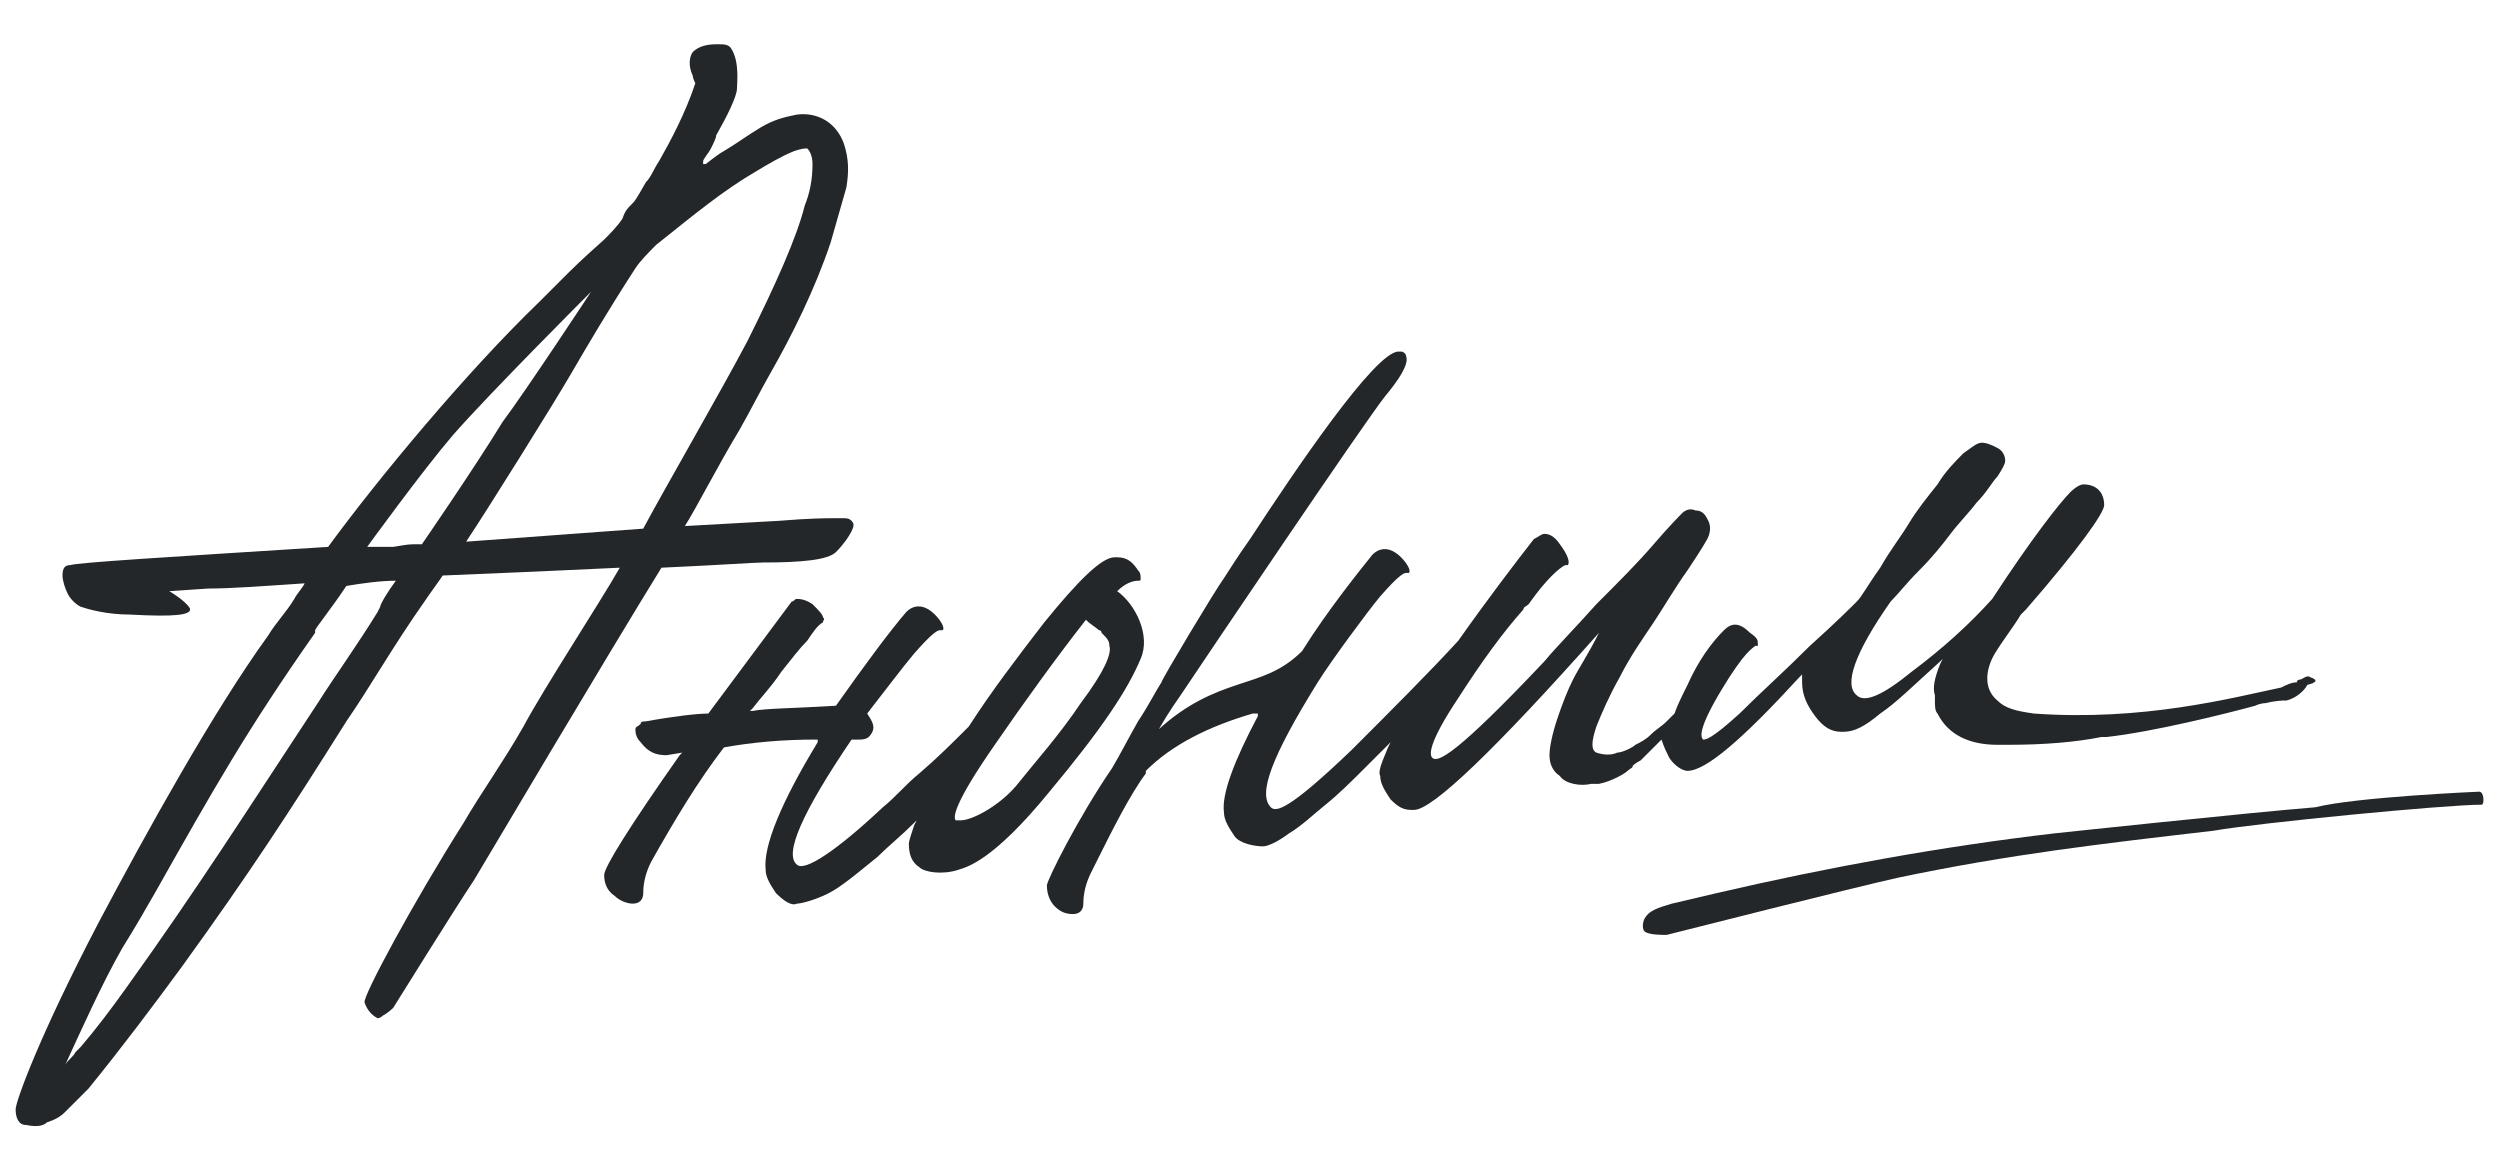 <?xml version="1.0" encoding="UTF-8"?> <svg xmlns="http://www.w3.org/2000/svg" xmlns:xlink="http://www.w3.org/1999/xlink" version="1.1" id="Слой_1" x="0px" y="0px" viewBox="0 0 96 45.1" style="enable-background:new 0 0 96 45.1;" xml:space="preserve"> <style type="text/css"> .st0{fill:#24272A;} </style> <g> <path class="st0" d="M95.2,30.4c0.2,0,0.2,0.5,0.1,0.5c-1.4,0-8.6,0.7-10.3,1c-4.3,0.5-7.8,0.9-12.1,1.8c-1.8,0.4-8.1,2-8.9,2.2 c-0.2,0-0.6,0-0.8-0.1c-0.2-0.1-0.1-0.5,0-0.6c0.2-0.3,0.7-0.4,1-0.5l1.7-0.4c4.3-1,8.7-1.8,13-2.3c0,0,7.5-0.8,10-1 C90.5,30.6,95.2,30.4,95.2,30.4z"></path> <g> <path class="st0" d="M42.9,22.7L42.9,22.7L42.9,22.7c0.3-0.3,0.6-0.4,0.8-0.4c0.1,0,0.1,0,0.1-0.1c0-0.1,0-0.2-0.1-0.3 c-0.2-0.3-0.4-0.5-0.8-0.5c0,0,0,0-0.1,0c-0.5,0-1.4,0.9-2.7,2.5c-1,1.3-2,2.6-2.9,4c-0.6,0.6-1.2,1.2-1.9,1.8 c-0.5,0.4-0.9,0.9-1.4,1.3c-1.7,1.6-3,2.5-3.3,2.2c-0.5-0.4,0.2-2,2.1-4.8l0,0l0,0c0,0,0.1,0,0.1,0c0,0,0.1,0,0.1,0c0,0,0,0,0.1,0 c0.3,0,0.4-0.1,0.5-0.3c0.1-0.2,0-0.4-0.2-0.7l0,0l0,0c0.7-0.9,1.3-1.7,1.8-2.3c0.7-0.8,0.9-0.9,1-0.9c0,0,0,0,0,0 c0.1,0,0.1,0,0.1,0c0.1-0.1-0.1-0.4-0.3-0.6c-0.4-0.4-0.8-0.4-1.1-0.1c-0.6,0.7-1.5,1.9-2.7,3.6l0,0l0,0c-1.6,0.1-2.7,0.1-3.2,0.2 l-0.1,0l0.1-0.1c0.3-0.4,0.7-0.8,1.1-1.4c0.4-0.5,0.7-0.9,1-1.2c0.2-0.3,0.4-0.6,0.6-0.7c0-0.1,0.1-0.1,0-0.2 c0-0.1-0.2-0.3-0.4-0.5C30.9,23,30.7,23,30.6,23c-0.1,0-0.1,0.1-0.2,0.1l-3.2,4.3l0,0c-0.4,0-1.3,0.1-2.4,0.3 c-0.1,0-0.2,0-0.2,0.1c-0.1,0.1-0.2,0.1-0.2,0.2c0,0.1,0,0.3,0.2,0.5c0.3,0.4,0.6,0.5,1,0.5l0.6-0.1L26.1,29 c-1.9,2.7-2.9,4.3-2.9,4.6c0,0.3,0.1,0.6,0.4,0.8c0.2,0.2,0.5,0.3,0.7,0.3c0.3,0,0.4-0.2,0.4-0.4c0-0.4,0.1-0.8,0.3-1.2 c0.9-1.6,1.8-3.1,2.8-4.4l0,0l0,0c1.1-0.2,2.3-0.3,3.5-0.3l0.1,0l0,0.1c-1.4,2.3-2.1,4-2,4.9c0,0.3,0.2,0.6,0.4,0.9 c0.3,0.3,0.6,0.5,0.8,0.4c0.2,0,0.9-0.2,1.4-0.5c0.5-0.3,1.2-0.9,1.7-1.3c0.4-0.4,0.9-0.8,1.4-1.3l0.1-0.1l-0.1,0.2 c-0.1,0.3-0.2,0.6-0.2,0.7c0,0.4,0.1,0.7,0.4,0.9c0.2,0.2,0.9,0.3,1.5,0.1c0.3-0.1,1.3-0.3,3.5-3c2-2.4,3-3.9,3.5-5.1 C44.2,24.4,43.6,23.2,42.9,22.7z M41.5,27c-0.8,1.2-1.7,2.2-2.5,3.2c-0.7,0.8-1.7,1.3-2.1,1.3c-0.1,0-0.1,0-0.2,0 c-0.1-0.1-0.1-0.6,1.5-2.9c1.1-1.6,2.4-3.4,3.5-4.8l0,0l0,0c0.2,0.2,0.4,0.3,0.5,0.4c0.1,0,0.1,0.1,0.1,0.1 c0.2,0.2,0.3,0.3,0.3,0.5C42.7,25.1,42.4,25.8,41.5,27z"></path> <path class="st0" d="M88.7,26c-0.1-0.1-0.3,0.1-0.4,0.1c-0.1,0-0.1,0.1-0.1,0.1c-0.2,0-0.4,0.1-0.6,0.2c-1.9,0.4-5.3,1.3-9.5,1 c-0.7-0.1-1.1-0.2-1.4-0.5c-0.6-0.5-0.4-1.3-0.1-1.8c0.3-0.5,0.7-1,1-1.5l0.2-0.2c2-2.3,3-3.7,3-4c0-0.5-0.3-0.8-0.8-0.8 c-0.1,0-0.3,0.1-0.5,0.3c-0.4,0.4-1.5,1.8-3,4.1c-0.9,1-1.9,1.9-3.1,2.8c-1.1,0.9-1.8,1.2-2.1,0.9c-0.5-0.4-0.1-1.6,1.3-3.6 c0.3-0.3,0.6-0.7,1.1-1.2c0.5-0.5,0.9-1,1.2-1.4c0.3-0.4,0.7-0.8,1-1.2c0.4-0.4,0.6-0.8,0.8-1c0.2-0.3,0.3-0.5,0.3-0.6 c0-0.2-0.1-0.4-0.3-0.5c-0.2-0.1-0.4-0.2-0.6-0.2c-0.2,0-0.4,0.2-0.7,0.4c-0.3,0.3-0.7,0.7-1,1.2c-0.4,0.5-0.8,1-1.1,1.5 c-0.3,0.5-0.7,1-1.1,1.7c-0.5,0.7-0.7,1.1-0.9,1.3l0,0c-0.2,0.2-0.8,0.8-1.8,1.7c-1,1-1.9,1.8-2.7,2.6c-1.1,1-1.3,1-1.4,1 c-0.1-0.1-0.2-0.4,0.7-1.9c0.9-1.5,1.2-1.6,1.3-1.7c0,0,0.1,0,0.1,0c0,0,0-0.1,0-0.1c0-0.1,0-0.2-0.3-0.4c-0.4-0.4-0.7-0.4-1-0.1 c-0.5,0.5-1,1.2-1.4,2.1c-0.2,0.4-0.4,0.8-0.5,1.1l0,0l-0.1,0.1c-0.1,0.1-0.1,0.1-0.2,0.2c-0.2,0.2-0.4,0.3-0.6,0.5 c-0.2,0.2-0.4,0.3-0.6,0.4c-0.1,0.1-0.5,0.3-0.7,0.3c-0.2,0.1-0.5,0.1-0.8,0c-0.2-0.1-0.2-0.4,0-1c0.2-0.5,0.5-1.2,0.9-1.9 c0.4-0.8,0.9-1.5,1.3-2.1c0.4-0.6,0.8-1.3,1.3-2c0.6-0.9,0.7-1.1,0.7-1.1c0.2-0.3,0.2-0.6,0.1-0.8c-0.1-0.2-0.2-0.4-0.5-0.4 c-0.2-0.1-0.4,0-0.5,0.1c-0.1,0.1-0.5,0.5-1.1,1.2c-0.6,0.7-1.3,1.4-2.2,2.3c-0.8,0.9-1.5,1.6-2,2.2c-3.4,3.6-4.1,3.9-4.3,3.7 c-0.1-0.1-0.2-0.5,1-2.3c0.9-1.4,1.7-2.5,2.5-3.4c0-0.1,0.1-0.1,0.2-0.2c0.7-1,1.2-1.4,1.4-1.5c0,0,0.1,0,0.1,0 c0.1-0.1,0-0.4-0.3-0.8c-0.2-0.3-0.4-0.4-0.6-0.4c0,0,0,0,0,0c-0.1,0-0.2,0.1-0.4,0.2c-0.7,0.9-1.7,2.2-2.9,3.9 c-1.1,1.2-2.5,2.6-4.1,4.2c-2.4,2.3-2.9,2.4-3.1,2.2c-0.5-0.5,0-1.9,1.8-4.8c0.5-0.8,1.9-2.7,2.4-3.3c0.7-0.8,0.9-0.9,1-0.9 c0,0,0,0,0,0c0.1,0,0.1,0,0.1,0c0.1-0.1-0.1-0.4-0.3-0.6c-0.4-0.4-0.8-0.4-1.1-0.1c-0.4,0.5-1.7,2.1-2.7,3.7l0,0 c-0.8,0.8-1.6,1-2.5,1.3c-0.9,0.3-1.9,0.7-3,1.7l-0.2,0.2l0.2-0.2c0.4-0.7,0.7-1.1,0.9-1.4c0.8-1.2,7-10.4,7.8-11.4 c0.5-0.6,0.9-1.2,0.8-1.5c0-0.1-0.1-0.2-0.2-0.2c0,0-0.1,0-0.1,0c-0.9,0-4,4.6-5.7,7.2c-0.5,0.7-0.8,1.2-1,1.5 c-0.3,0.4-2.4,3.9-2.4,4c-0.2,0.3-0.5,0.9-0.9,1.5c-0.4,0.7-0.7,1.3-1,1.8c-1.3,1.9-2.5,4.3-2.5,4.5c0,0.3,0.1,0.6,0.3,0.8 c0.2,0.2,0.4,0.3,0.7,0.3c0.3,0,0.4-0.2,0.4-0.4c0-0.4,0.1-0.8,0.3-1.2c0.1-0.2,0.2-0.4,0.3-0.6c0.5-1,1.2-2.4,1.8-3.2l0,0 c0,0,0,0,0-0.1c1-1,2.4-1.7,4.1-2.2c0.1,0,0.1,0,0.1,0l0.1,0l0,0.1c-0.9,1.7-1.4,3-1.3,3.7c0,0.3,0.2,0.6,0.4,0.9 c0.2,0.3,0.8,0.4,1.1,0.4c0,0,0,0,0,0c0.2,0,0.6-0.2,1-0.5c0.5-0.3,0.9-0.7,1.4-1.1c0.5-0.4,1-0.9,1.6-1.5 c0.2-0.2,0.4-0.4,0.7-0.7l0.2-0.2l-0.1,0.2c-0.2,0.5-0.4,0.9-0.3,1.1c0,0.3,0.2,0.6,0.4,0.9c0.3,0.3,0.5,0.4,0.8,0.4 c0,0,0,0,0.1,0c0.7,0,3.1-2.3,7.1-6.8l0.2-0.3l-0.2,0.3c-0.4,0.8-0.8,1.4-1,1.8c-0.2,0.4-0.4,0.9-0.6,1.5 c-0.2,0.6-0.3,1.1-0.3,1.4c0,0.3,0.1,0.6,0.4,0.8c0.2,0.3,0.8,0.4,1.2,0.3c0.1,0,0.2,0,0.3,0c0.5-0.1,1-0.4,1.1-0.5 c0.1-0.1,0.2-0.1,0.2-0.2c0,0,0.1-0.1,0.3-0.2c0.1-0.1,0.2-0.2,0.2-0.2c0.2-0.2,0.4-0.4,0.6-0.6l0-0.1l0,0.1 c0.1,0.3,0.2,0.5,0.3,0.7c0.2,0.3,0.5,0.5,0.7,0.5c0,0,0,0,0,0c0.7,0,2.1-1.2,4.3-3.6l0.1-0.1l0,0.3c0,0.5,0.2,0.9,0.5,1.3 c0.3,0.4,0.6,0.6,1,0.6c0,0,0,0,0.1,0c0.4,0,0.8-0.2,1.4-0.7c0.6-0.4,1.3-1.1,2.3-2l0.1-0.1l-0.1,0.2c-0.2,0.5-0.3,0.9-0.2,1.2 c0,0,0,0.1,0,0.2c0,0.2,0,0.4,0.1,0.5c0.4,0.8,1.2,1.2,2.3,1.2c0.1,0,0.3,0,0.4,0c1.4,0,2.6-0.1,3.6-0.3l0.2,0 c1.8-0.2,4.6-0.9,5.7-1.2c0.2-0.1,0.4-0.1,0.4-0.1c0.4-0.1,0.7-0.1,0.7-0.1l0.1,0c0.4-0.1,0.7-0.4,0.8-0.6 C89,26.2,89,26.1,88.7,26z"></path> <path class="st0" d="M14.5,39.1c0,0,0.1,0,0.2-0.1c0.2-0.1,0.4-0.3,0.4-0.3l0,0c0,0,2.3-3.7,3.1-4.9c0.3-0.5,5.1-8.6,7.2-12l0,0 l0,0c2.2-0.1,3.6-0.2,3.9-0.2c1.5,0,2.5-0.1,2.8-0.4c0.3-0.3,0.5-0.6,0.6-0.8c0.1-0.2,0.1-0.3,0-0.4c-0.1-0.1-0.2-0.1-0.3-0.1 c-0.1,0-0.3,0-0.5,0c-0.1,0-0.8,0-2,0.1l-3.6,0.2l0,0c0.5-0.8,1.2-2.2,2.1-3.7c0.4-0.7,0.8-1.5,1.2-2.2c0.8-1.4,1.7-3.2,2.3-5 c0.2-0.7,0.4-1.4,0.6-2.1c0.1-0.6,0.1-1.1-0.1-1.7c-0.3-0.8-1-1.2-1.8-1.1c-0.5,0.1-0.9,0.2-1.4,0.5c-0.5,0.3-0.9,0.6-1.4,0.9 c-0.2,0.1-0.7,0.5-0.7,0.5l-0.1,0l0-0.1c0-0.1,0.2-0.3,0.3-0.5c0.1-0.2,0.2-0.4,0.2-0.5c0.4-0.7,0.8-1.5,0.8-1.8 c0-0.2,0.1-1-0.2-1.5c-0.1-0.2-0.3-0.2-0.5-0.2c0,0-0.1,0-0.1,0c-0.4,0-0.7,0.1-0.9,0.3c-0.2,0.3-0.1,0.7,0,0.9 c0,0.1,0.1,0.3,0.1,0.3c-0.4,1.2-1,2.3-1.4,3c-0.2,0.3-0.3,0.6-0.5,0.8c-0.4,0.7-0.4,0.7-0.6,0.9c-0.1,0.1-0.2,0.2-0.3,0.5 c-0.2,0.3-0.5,0.6-0.7,0.8c-0.9,0.8-1.2,1.1-1.6,1.5c-0.2,0.2-0.5,0.5-0.9,0.9c-2.8,2.7-6.2,6.8-8.1,9.4l0,0l0,0 c-6.3,0.4-9.6,0.6-9.9,0.7c-0.2,0-0.3,0.1-0.3,0.4c0,0.2,0.1,0.5,0.2,0.7c0.1,0.2,0.3,0.4,0.5,0.5c0.3,0.1,1,0.3,1.9,0.3 c1.8,0.1,2.3,0,2.3-0.2c0-0.1-0.3-0.4-0.8-0.7l0,0l0,0c0,0,0,0,1.5-0.1c0.9,0,2.2-0.1,3.7-0.2l0,0l0,0c-0.1,0.2-0.3,0.4-0.4,0.6 c-0.3,0.5-0.7,0.9-1,1.4c-2.1,2.9-4.7,7.6-6.5,11c-2.3,4.4-3.2,6.9-3.2,7.2c0,0.3,0.1,0.6,0.4,0.6c0.5,0.1,0.7,0,0.8-0.1 c0.3-0.1,0.5-0.2,0.7-0.4c0.3-0.3,0.6-0.6,0.9-0.9c1.3-1.6,2.5-3.2,3.6-4.7c2.6-3.6,4.1-5.9,6.3-9.4c0.9-1.3,1.8-2.9,3-4.6 c0.2-0.3,0.5-0.7,0.7-1l0,0l0,0c2.4-0.1,4.8-0.2,6.8-0.3l0,0l0,0c-0.8,1.4-2.9,4.6-3.7,6.1c-0.8,1.4-1.6,2.5-2.3,3.7 c-1.9,3-3.9,6.7-3.8,6.9C14.1,38.8,14.3,39,14.5,39.1z M15.2,22.3c-0.3,0.4-0.6,0.9-0.6,1l-0.1,0.2c-0.8,1.3-1.6,2.4-2.3,3.5 c-2.7,4.1-4.6,7.1-7.4,11c-0.5,0.7-1.1,1.5-1.7,2.2l-0.2,0.2c-0.1,0.2-0.3,0.3-0.4,0.5L2.4,41l0.1-0.1c0.6-1.3,1.4-3.1,2.2-4.5 c0.5-0.8,0.9-1.5,1.3-2.2c2.2-3.9,3.5-6.2,6.1-9.9l0-0.1c0.1-0.2,0.6-0.8,1.2-1.7l0,0l0,0C13.9,22.4,14.6,22.3,15.2,22.3 L15.2,22.3L15.2,22.3z M16.2,20.9l-0.2,0c-0.3,0-0.3,0-0.9,0.1l-1,0c0,0,2.1-2.9,3.3-4.3c1.4-1.6,5.3-5.5,5.3-5.5s-2.5,3.8-3.4,5 C18.2,18,16.2,20.9,16.2,20.9z M17.9,20.8L17.9,20.8c0.8-1.2,3.3-5.2,4-6.4c0.7-1.2,1.4-2.4,2.5-4.1c0.2-0.3,0.5-0.6,0.8-0.9 c1.5-1.2,2.6-2.1,3.8-2.8c0.5-0.3,1-0.6,1.5-0.8c0.3-0.1,0.4-0.1,0.5-0.1c0.1,0.1,0.2,0.3,0.2,0.6c0,0.6-0.1,1.1-0.3,1.6 c-0.3,1.2-1.1,3-2.2,5.2c-1,1.9-3.2,5.7-4,7.2l0,0l0,0L17.9,20.8z"></path> </g> </g> </svg> 